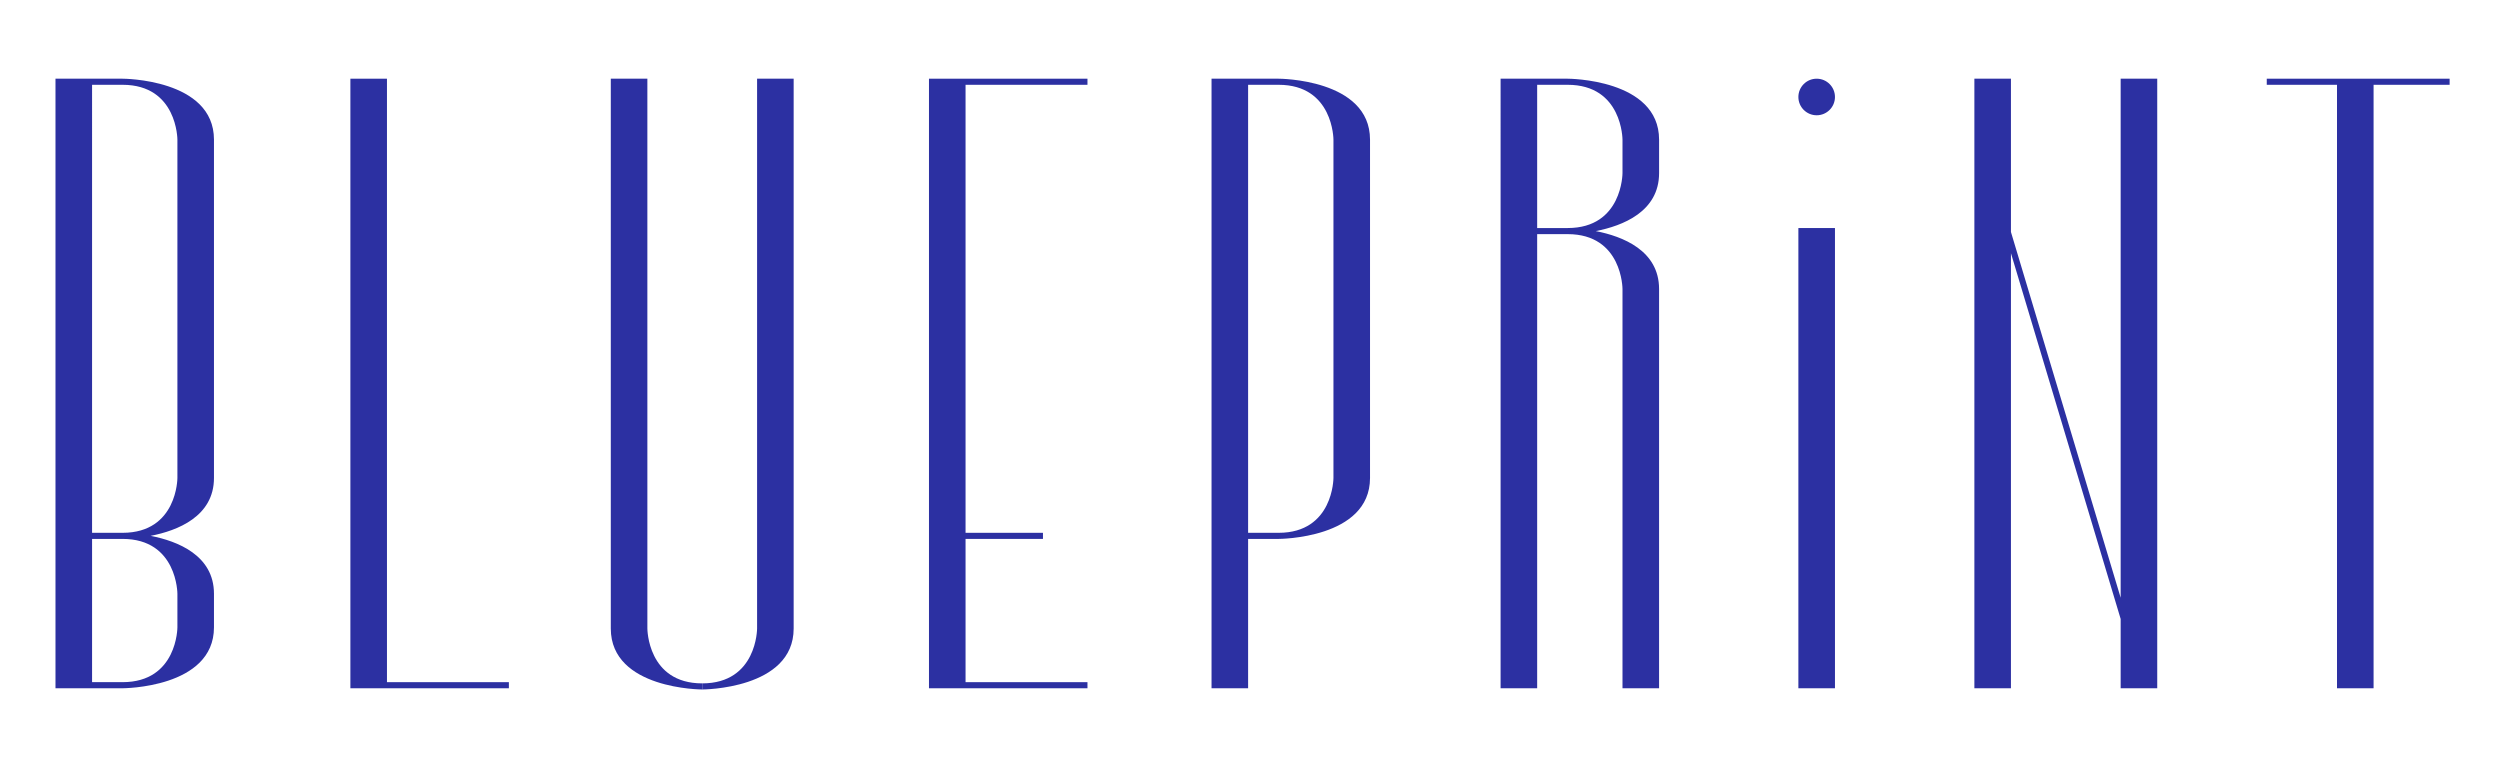 <?xml version="1.0" encoding="utf-8"?>
<!-- Generator: Adobe Illustrator 15.1.0, SVG Export Plug-In . SVG Version: 6.00 Build 0)  -->
<!DOCTYPE svg PUBLIC "-//W3C//DTD SVG 1.1//EN" "http://www.w3.org/Graphics/SVG/1.1/DTD/svg11.dtd">
<svg version="1.1" id="Layer_1" xmlns="http://www.w3.org/2000/svg" xmlns:xlink="http://www.w3.org/1999/xlink" x="0px" y="0px"
	 width="296px" height="90px" viewBox="0 0 296 90" enable-background="new 0 0 296 90" xml:space="preserve">
<g>
	<path fill="#2C30A2" d="M76.649,74.417L76.649,74.417l-0.001-65.1h-4.33v65.104c0.004,7.213,10.825,7.213,10.825,7.213v-0.722
		C76.649,80.913,76.649,74.417,76.649,74.417"/>
	<path fill="#2C30A2" d="M89.639,74.417c0,0,0,6.495-6.495,6.495v0.722c0,0,10.821,0,10.825-7.213V9.317h-4.33V74.417z"/>
	<polygon fill="#2C30A2" points="45.816,9.318 41.486,9.318 41.486,80.768 41.486,81.491 45.816,81.491 60.251,81.491 
		60.251,80.768 45.816,80.768 	"/>
	<polygon fill="#2C30A2" points="281.031,9.318 276.701,9.318 268.384,9.318 268.384,10.04 276.701,10.04 276.701,81.491 
		281.031,81.491 281.031,10.04 290.035,10.04 290.035,9.318 	"/>
	<polygon fill="#2C30A2" points="109.991,9.318 109.991,10.04 109.991,63.085 109.991,63.807 109.991,80.768 109.991,81.491 
		114.321,81.491 128.756,81.491 128.756,80.768 114.321,80.768 114.321,63.807 123.487,63.807 123.487,63.085 114.321,63.085 
		114.321,10.04 128.756,10.04 128.756,9.318 114.321,9.318 	"/>
	<path fill="#2C30A2" d="M14.51,9.318h-3.609H6.57v0.721v53.046v0.722v16.961v0.723h4.331h3.609c0.004,0,10.821-0.002,10.825-7.213
		v-3.979c-0.002-4.557-4.32-6.234-7.501-6.853c3.181-0.618,7.498-2.296,7.501-6.852V16.527C25.327,9.317,14.51,9.318,14.51,9.318
		 M21.005,70.303v3.97c0,0,0,6.495-6.495,6.495h-3.609V63.807h3.617C21.005,63.813,21.005,70.303,21.005,70.303 M21.005,56.59
		L21.005,56.59c0,0,0,6.49-6.487,6.495h-3.617V10.04h3.609c6.495,0,6.495,6.495,6.495,6.495V56.59z"/>
	<path fill="#2C30A2" d="M188.934,27.361c3.182-0.618,7.498-2.296,7.502-6.853v-3.981c-0.01-7.208-10.822-7.209-10.826-7.209H182
		h-4.33v0.722V27v0.722v53.769H182V27.722h3.617c6.486,0.005,6.486,6.495,6.486,6.495h0.001V81.49h4.331V34.213
		C196.432,29.656,192.115,27.979,188.934,27.361 M182,27V10.04h3.609c6.494,0,6.494,6.495,6.494,6.495h0.001v3.969h-0.001
		c0,0,0,6.491-6.486,6.496H182z"/>
	<path fill="#2C30A2" d="M151.385,9.318h-3.609h-4.33v0.721v53.046v0.722v17.684h4.33V63.807h3.609
		c0.008,0,10.822-0.002,10.826-7.212V16.527C162.203,9.317,151.385,9.318,151.385,9.318 M157.881,56.59L157.881,56.59
		c0,0,0,6.495-6.496,6.495h-3.609V10.04h3.609c6.496,0,6.496,6.495,6.496,6.495V56.59z"/>
	<polygon fill="#2C30A2" points="251.086,52.625 251.086,55.137 251.086,70.772 238.096,27.468 238.096,11.833 238.096,9.321 
		238.096,9.317 238.094,9.317 237.34,9.317 233.766,9.317 233.766,81.491 238.096,81.491 238.096,29.98 251.086,73.285 
		251.086,81.491 255.416,81.491 255.416,69.572 255.416,67.06 255.416,9.317 251.086,9.317 	"/>
	<rect x="212.928" y="27" fill="#2C30A2" width="4.332" height="54.491"/>
	<path fill="#2C30A2" d="M215.094,9.318c-1.195,0-2.166,0.969-2.166,2.165s0.971,2.165,2.166,2.165s2.166-0.969,2.166-2.165
		S216.289,9.318,215.094,9.318"/>
</g>
</svg>
